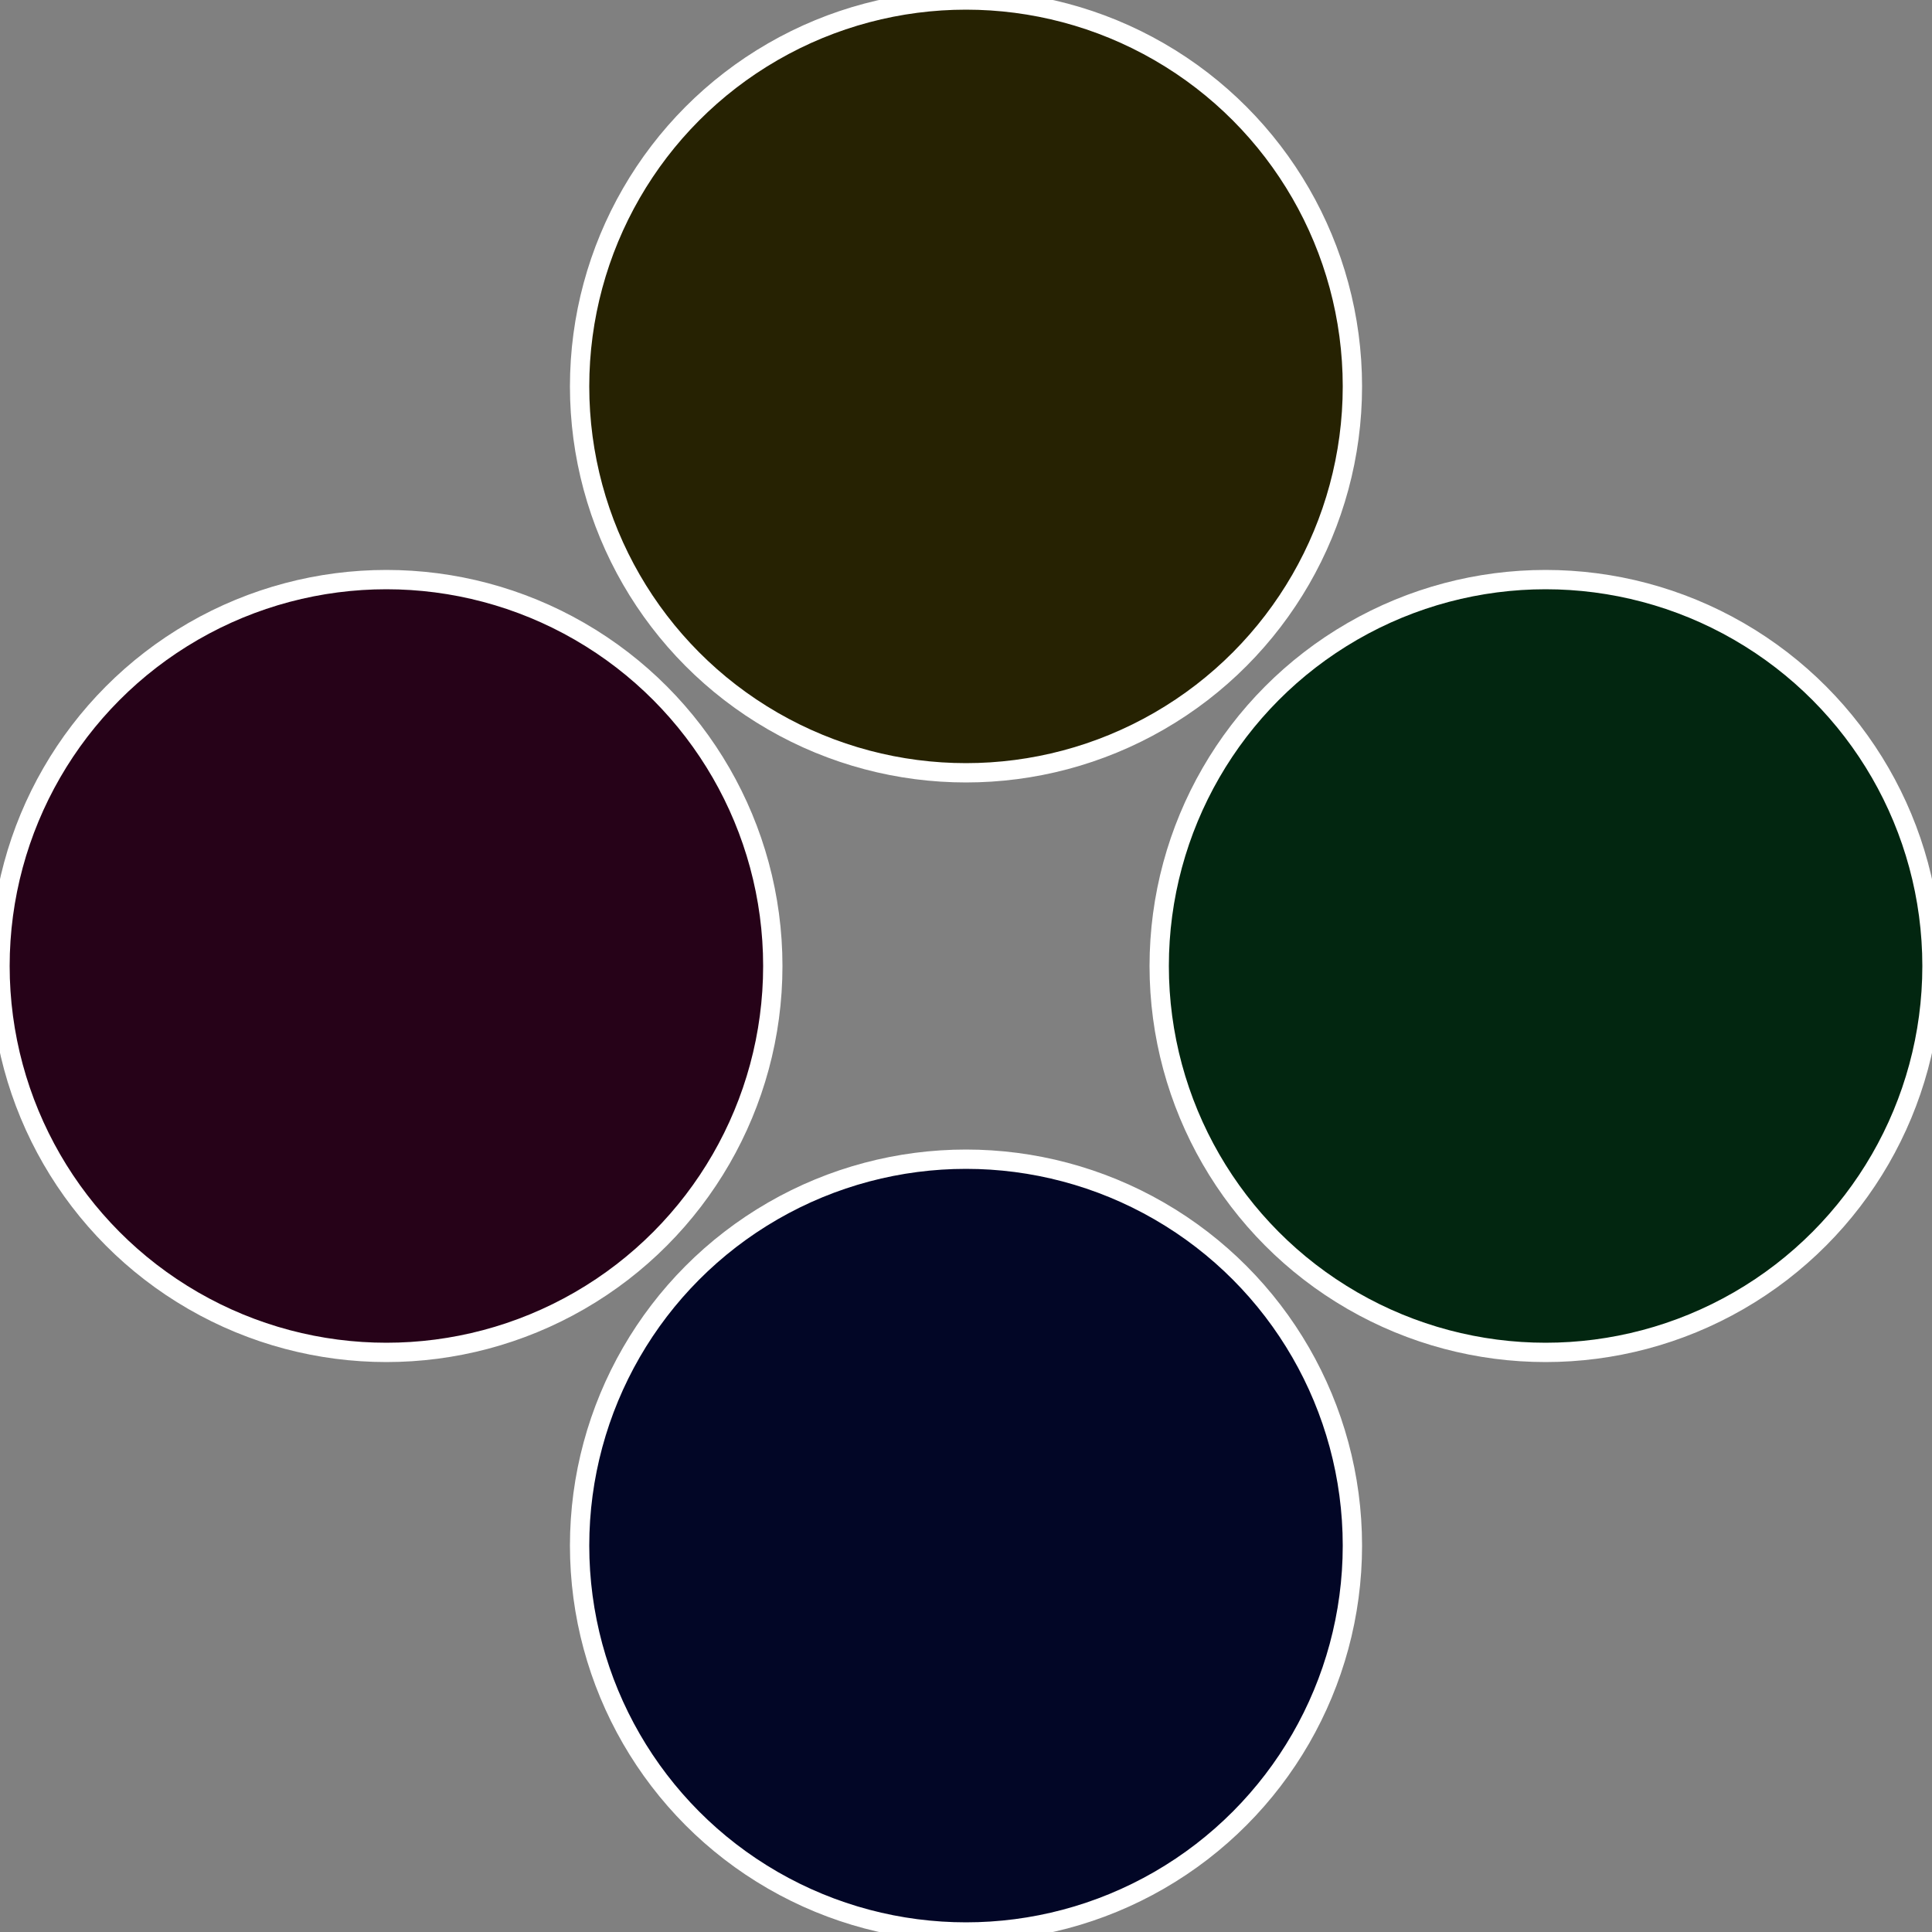 <?xml version="1.0" standalone="no"?>
<svg width="500" height="500" viewBox="-1 -1 2 2" xmlns="http://www.w3.org/2000/svg">
 
                <rect x="-1" y="-1" width="2" height="2" fill="#808080" stroke="none"/>
 
                <circle cx="0.6" cy="0" r="0.4" fill="#022610" stroke="#fff" stroke-width="1%" />
             
                <circle cx="3.6739403974421E-17" cy="0.6" r="0.4" fill="#020626" stroke="#fff" stroke-width="1%" />
             
                <circle cx="-0.6" cy="7.3478807948841E-17" r="0.4" fill="#260218" stroke="#fff" stroke-width="1%" />
             
                <circle cx="-1.1021821192326E-16" cy="-0.6" r="0.4" fill="#262202" stroke="#fff" stroke-width="1%" />
            </svg>
